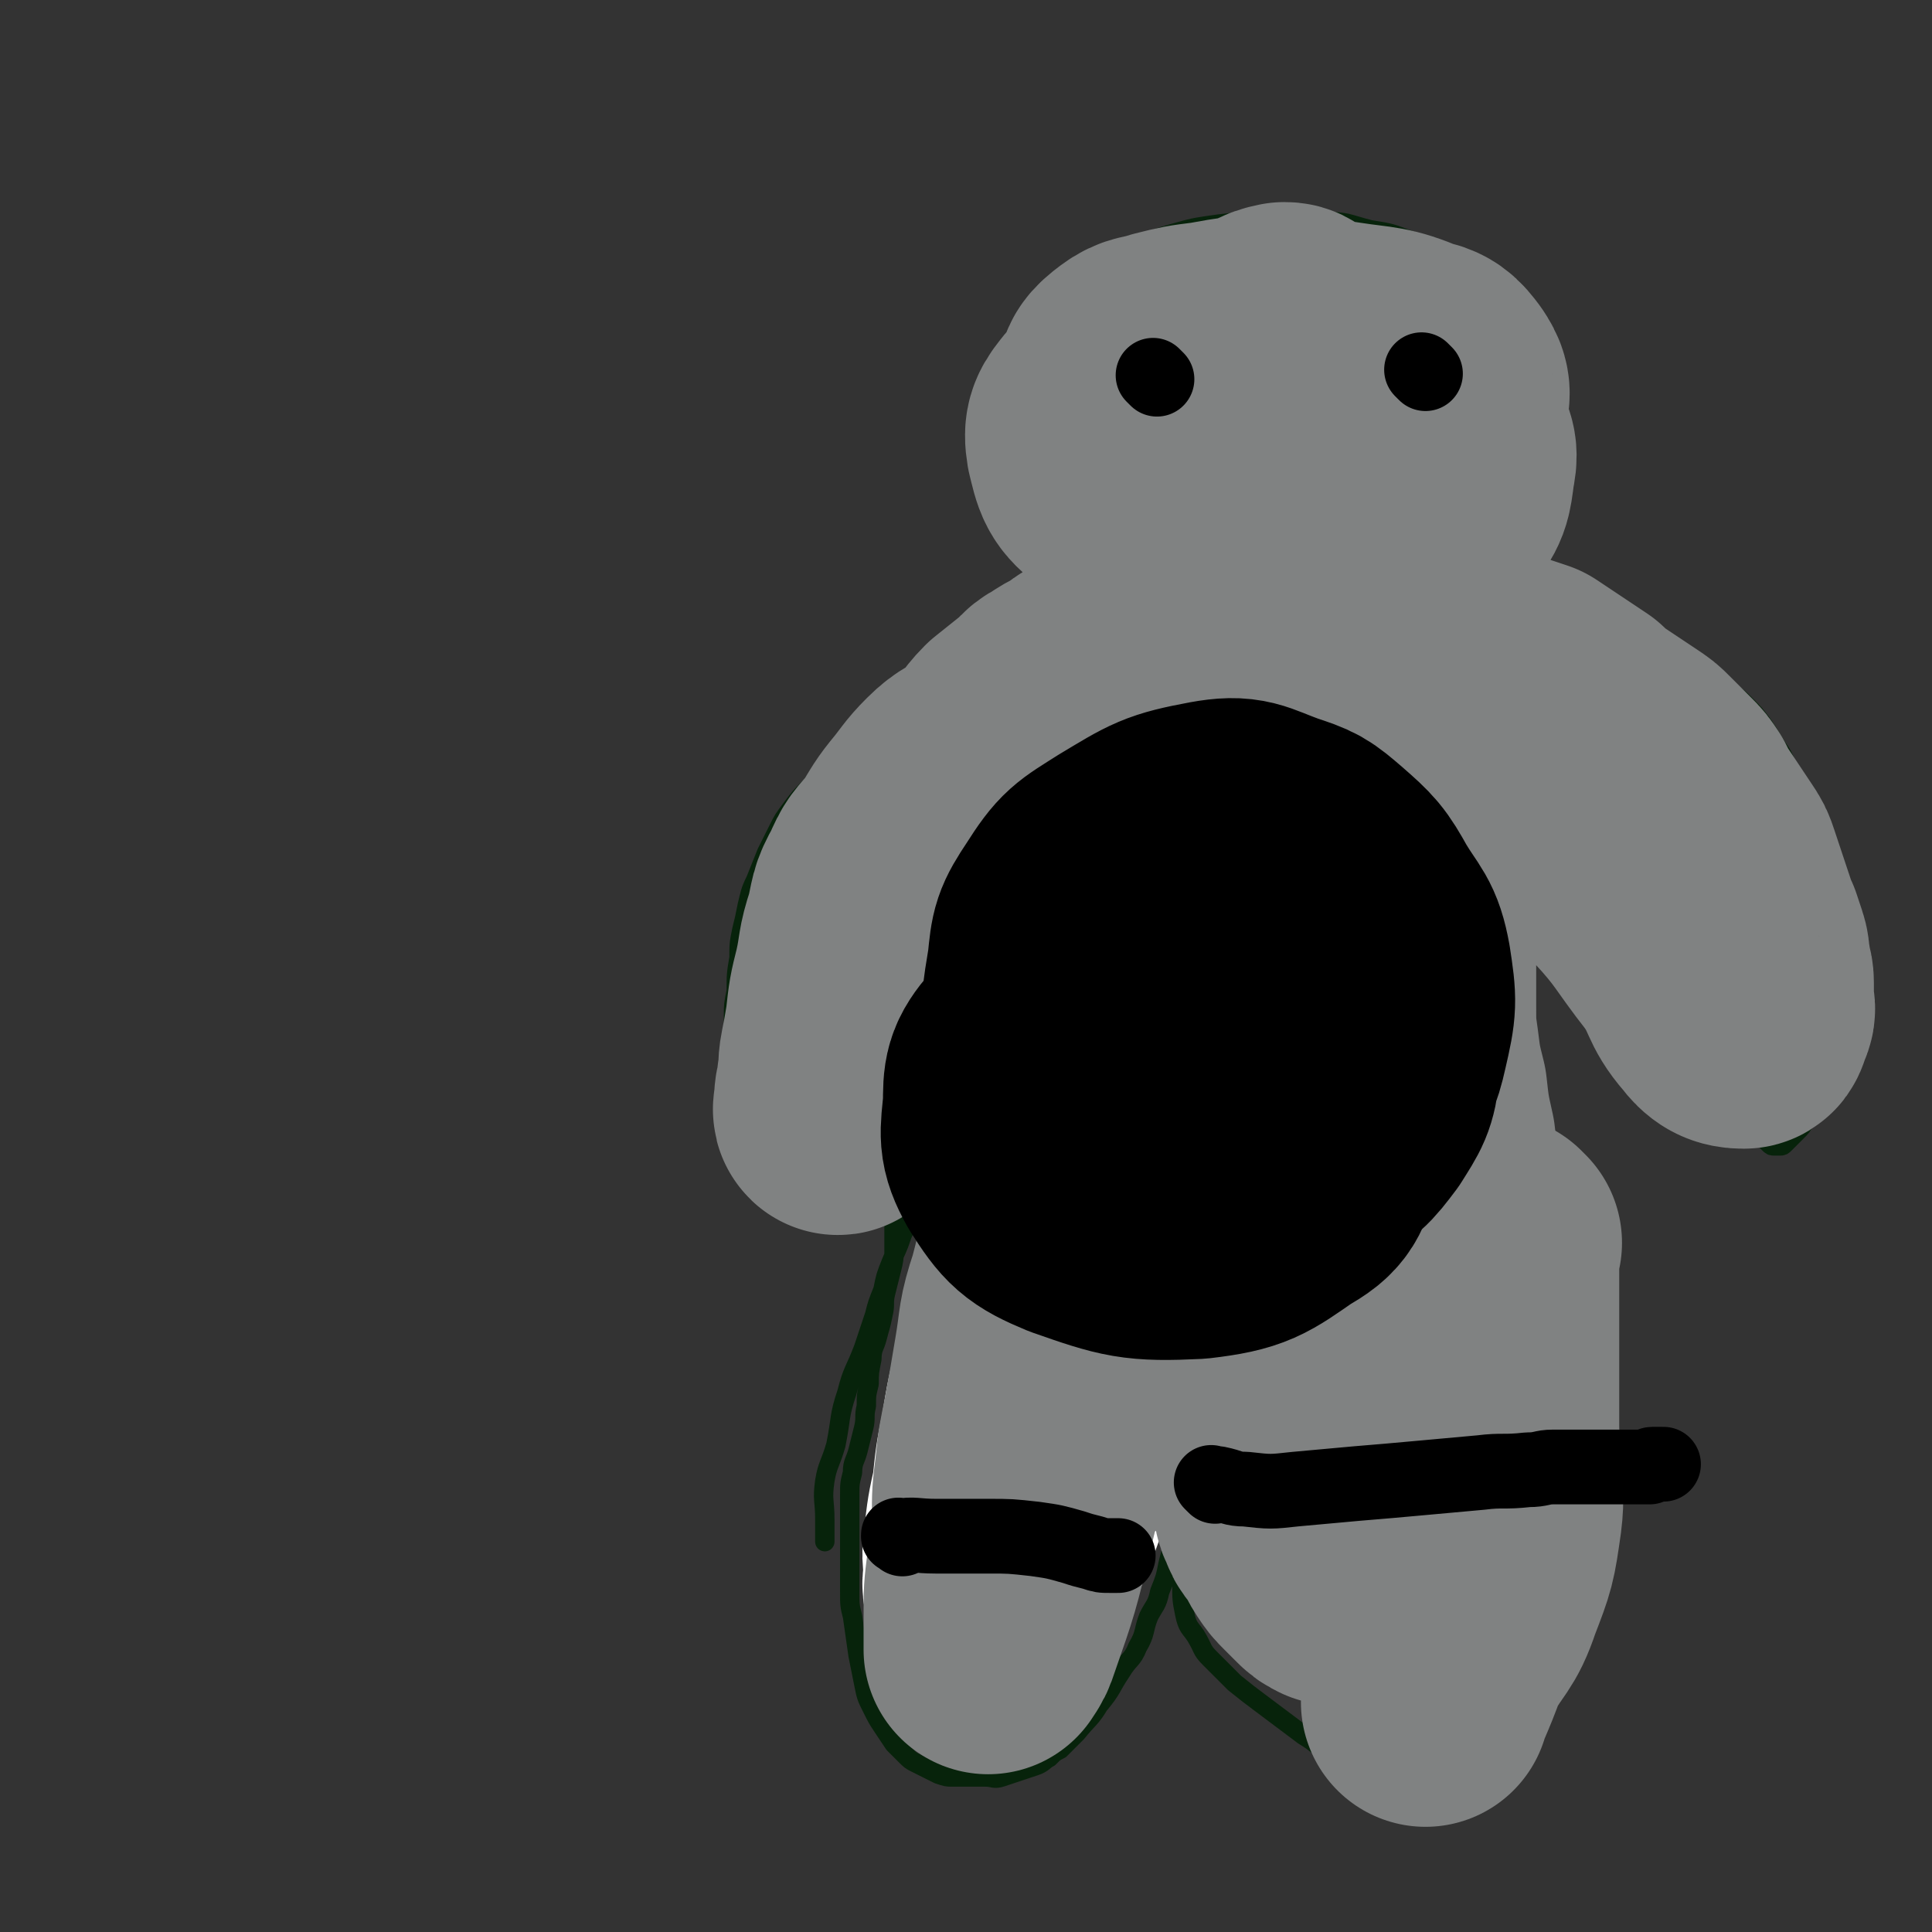 <svg viewBox='0 0 698 698' version='1.1' xmlns='http://www.w3.org/2000/svg' xmlns:xlink='http://www.w3.org/1999/xlink'><rect x="0" y="0" width="698" height="698" fill="#333333" stroke="none"/><g fill='none' stroke='#07230B' stroke-width='7' stroke-linecap='round' stroke-linejoin='round'><path d='M320,376c-1,-1 -1,-1 -1,-1 -1,-1 0,0 0,0 0,0 0,0 0,0 0,0 0,0 0,0 -1,-1 0,0 0,0 0,0 0,0 0,0 0,2 0,2 0,4 0,2 0,2 0,4 0,3 0,3 0,5 0,4 0,5 -1,8 0,-13 0,-13 0,-13 -1,-1 0,0 0,0 0,0 0,0 0,0 0,0 0,0 0,0 -1,-1 0,0 0,0 0,0 0,0 0,0 0,3 0,3 0,7 0,8 0,8 -1,17 6,-21 6,-21 6,-21 -1,-1 0,0 0,0 0,0 0,0 0,0 0,1 0,1 0,1 0,7 0,7 0,14 0,9 0,9 0,18 0,8 0,8 0,17 0,7 0,7 0,15 0,4 0,4 -1,8 -1,4 -1,4 -2,8 -1,4 0,4 -1,8 -1,5 -1,4 -2,8 -1,4 -2,4 -2,8 -1,5 -1,5 -1,9 -1,4 -1,4 -1,8 -1,4 0,4 -1,8 -1,4 -1,4 -2,8 -1,4 -2,4 -2,8 -1,4 -1,4 -1,8 0,7 0,7 0,13 0,5 0,5 0,11 0,5 0,5 0,11 0,5 0,5 1,9 1,7 1,7 2,14 1,5 1,5 2,10 1,5 1,5 3,9 2,4 2,4 4,7 2,3 2,3 4,6 2,2 2,2 4,4 2,2 2,2 4,3 2,1 2,1 4,2 2,1 2,1 4,2 3,1 3,1 5,1 3,0 3,0 6,0 3,0 3,0 6,0 3,0 3,1 6,0 3,-1 3,-1 6,-2 3,-1 3,-1 6,-2 3,-1 3,-2 5,-3 2,-2 2,-2 4,-3 3,-3 3,-3 6,-6 4,-5 5,-5 8,-10 5,-6 4,-6 8,-12 3,-5 4,-4 6,-9 3,-5 2,-6 4,-11 2,-4 3,-4 4,-9 2,-5 2,-5 3,-10 1,-4 1,-4 2,-8 1,-5 1,-5 2,-10 1,-5 1,-5 2,-10 1,-4 1,-4 2,-9 1,-5 1,-5 2,-10 1,-5 0,-5 1,-10 0,-4 1,-4 1,-8 0,-4 0,-4 0,-8 0,-4 0,-4 0,-8 0,-4 0,-4 0,-7 0,-2 0,-4 0,-4 0,0 -1,2 -1,4 -2,25 -2,25 -3,51 -1,16 -1,16 -2,32 -1,6 -1,6 -1,12 0,6 0,6 1,11 1,5 2,5 4,8 3,5 2,5 5,8 5,5 5,5 9,9 5,4 5,4 9,7 4,3 4,3 8,6 4,3 4,3 8,6 5,3 5,4 9,6 5,3 5,2 10,4 5,1 5,1 9,2 4,1 4,2 8,2 4,0 4,0 8,-1 4,-1 5,-1 8,-2 4,-2 3,-2 6,-4 4,-3 4,-2 7,-5 4,-5 4,-5 7,-10 4,-6 5,-6 8,-12 4,-6 4,-6 7,-13 3,-6 3,-5 6,-11 3,-8 4,-8 6,-15 3,-6 3,-6 4,-13 1,-5 1,-5 2,-10 1,-5 1,-5 2,-11 1,-5 1,-5 1,-10 0,-4 0,-4 0,-7 -1,-6 -1,-6 -2,-11 -1,-5 -1,-5 -2,-10 -2,-5 -2,-5 -4,-10 -2,-3 -3,-3 -5,-6 -4,-5 -3,-6 -6,-11 -4,-5 -4,-5 -7,-11 -3,-4 -4,-4 -6,-8 -4,-5 -4,-5 -6,-11 -3,-3 -2,-4 -4,-7 -2,-4 -2,-4 -4,-8 -2,-4 -3,-4 -4,-8 -2,-5 -2,-5 -3,-10 -2,-5 -1,-5 -2,-10 -1,-5 -1,-5 -2,-10 -1,-4 -1,-4 -1,-9 0,-5 0,-5 0,-10 0,-4 0,-4 0,-9 0,-5 -1,-5 0,-10 0,-4 1,-4 2,-9 1,-5 1,-5 3,-10 2,-4 2,-4 4,-7 2,-4 2,-4 4,-7 2,-4 2,-4 4,-6 3,-3 3,-3 6,-5 3,-2 3,-2 6,-4 3,-2 3,-2 5,-3 3,-1 3,-1 6,-1 3,0 3,0 6,1 5,2 4,2 8,4 5,3 5,2 8,5 4,3 4,3 7,6 4,4 3,4 6,8 3,5 3,5 6,9 2,4 2,4 4,8 2,5 2,5 4,10 2,5 2,5 3,9 2,5 2,5 3,10 2,5 2,5 3,9 2,5 2,5 3,9 1,4 1,4 3,7 1,3 2,3 3,6 2,3 1,3 3,6 1,3 1,3 3,5 1,2 2,2 3,3 1,1 1,1 2,2 1,1 1,1 2,1 1,0 1,0 2,0 1,0 1,0 2,-1 1,-1 1,-1 2,-2 1,-1 1,-1 2,-2 2,-2 2,-2 3,-4 2,-3 1,-3 2,-6 1,-4 2,-3 3,-6 2,-4 2,-4 3,-9 1,-5 1,-5 2,-10 1,-6 2,-6 2,-12 1,-6 0,-6 0,-12 -1,-8 -1,-8 -2,-16 -1,-8 -1,-8 -2,-16 -2,-7 -2,-7 -4,-14 -2,-6 -2,-6 -4,-13 -2,-6 -3,-6 -5,-12 -3,-5 -2,-5 -5,-9 -3,-5 -3,-5 -5,-8 -3,-4 -3,-4 -6,-7 -3,-3 -3,-3 -6,-5 -3,-3 -3,-3 -6,-5 -5,-3 -6,-3 -11,-5 -4,-2 -3,-3 -7,-4 -6,-2 -6,-1 -12,-2 -9,-1 -9,-1 -19,-2 -8,-1 -8,-1 -16,-2 -6,-1 -6,-1 -12,-1 -6,-1 -6,0 -12,-1 -6,-1 -6,-1 -12,-2 -4,-1 -4,-1 -8,-2 -4,-1 -4,-1 -8,-2 -4,-1 -4,-1 -7,-2 -3,-2 -3,-2 -4,-4 -1,-2 -1,-2 -1,-4 0,-3 -1,-3 0,-5 1,-4 1,-4 3,-6 2,-4 2,-3 4,-6 3,-4 2,-4 5,-7 3,-3 4,-2 6,-5 4,-4 4,-4 6,-9 6,-8 6,-8 10,-17 4,-7 5,-7 8,-15 2,-4 2,-5 3,-9 1,-6 2,-6 2,-11 0,-5 -1,-5 -2,-10 -1,-4 -1,-4 -3,-8 -2,-4 -2,-4 -5,-7 -4,-4 -4,-4 -9,-6 -5,-3 -5,-3 -11,-5 -5,-2 -6,-2 -12,-3 -8,-2 -8,-3 -17,-3 -11,-1 -11,0 -22,0 -8,0 -8,0 -16,1 -7,1 -8,1 -15,3 -7,2 -7,2 -14,5 -6,3 -6,3 -12,7 -5,5 -5,5 -9,10 -4,5 -4,6 -6,12 -3,6 -3,7 -4,14 -1,10 -1,10 0,20 1,8 1,9 3,17 2,7 2,7 5,14 3,5 4,5 7,9 4,6 4,6 8,10 5,5 6,5 12,8 5,3 5,3 12,5 4,2 5,1 9,2 6,1 6,2 12,2 6,1 6,0 12,0 6,0 6,0 11,0 5,0 5,0 9,0 4,0 4,0 8,0 4,0 4,0 7,-1 3,-1 3,-1 6,-2 2,-1 2,-1 3,-2 1,-1 2,0 2,-1 0,-1 0,-1 -1,-2 -1,-1 -1,-1 -2,-2 -3,-2 -3,-3 -6,-4 -4,-2 -4,-2 -8,-3 -5,-2 -5,-1 -10,-2 -6,-2 -6,-2 -12,-3 -5,-1 -5,-2 -11,-2 -6,-1 -6,0 -13,0 -7,0 -7,0 -14,0 -6,0 -6,0 -12,0 -4,0 -4,0 -8,1 -5,1 -5,1 -10,2 -4,1 -4,1 -8,3 -5,2 -5,2 -8,4 -4,2 -3,2 -6,4 -4,3 -4,3 -7,5 -4,3 -4,3 -8,6 -4,3 -4,3 -6,5 -4,3 -3,3 -6,6 -4,4 -4,3 -8,6 -6,4 -6,4 -11,8 -6,6 -6,7 -12,13 -5,5 -6,4 -11,9 -4,5 -3,5 -7,9 -4,5 -5,4 -8,8 -4,4 -4,4 -7,8 -3,4 -3,4 -5,8 -2,4 -2,4 -4,8 -2,5 -2,5 -4,10 -2,4 -2,5 -3,9 -1,5 -1,5 -2,9 -1,5 -1,5 -1,10 -1,6 -1,6 -1,12 -1,5 -1,5 -1,9 0,5 0,5 0,9 0,4 0,4 0,8 0,4 0,4 0,8 0,4 0,4 0,8 0,3 0,3 0,6 0,3 0,3 1,6 1,2 1,2 2,4 1,2 1,2 3,4 0,0 0,0 1,1 2,1 2,1 4,2 2,0 2,0 3,0 2,0 2,0 4,-1 2,-1 2,-1 3,-2 2,-1 2,-1 4,-2 2,-1 2,-1 3,-2 2,-2 2,-2 3,-3 2,-2 2,-2 4,-4 2,-2 2,-2 3,-4 2,-2 2,-2 3,-4 2,-2 2,-2 3,-4 2,-3 2,-3 3,-6 2,-4 3,-4 4,-8 3,-6 2,-6 4,-12 2,-6 2,-6 4,-12 2,-6 2,-6 4,-12 3,-7 3,-7 5,-14 3,-7 3,-7 6,-14 3,-7 4,-6 7,-13 4,-6 4,-7 8,-13 4,-5 5,-5 8,-10 4,-5 3,-5 6,-9 3,-4 3,-4 6,-7 3,-3 3,-3 6,-5 3,-2 3,-3 6,-4 2,-1 2,0 4,0 1,0 1,0 2,0 1,1 1,1 2,2 1,2 1,2 2,4 0,2 0,2 0,4 0,2 -1,2 -1,4 -1,2 0,2 -1,4 -1,2 -1,2 -2,4 -2,3 -2,3 -3,6 -1,3 -1,3 -2,6 -2,3 -2,3 -3,6 -2,4 -1,4 -2,7 -2,4 -2,4 -4,8 -2,5 -2,5 -4,9 -2,5 -2,5 -4,10 -2,5 -2,5 -4,9 -3,5 -3,5 -5,10 -2,5 -2,5 -4,9 -2,4 -2,4 -4,8 -2,5 -2,6 -4,10 -2,4 -3,4 -4,7 -3,6 -2,6 -4,12 -2,5 -2,5 -4,10 -2,6 -2,6 -3,11 -2,5 -2,5 -3,9 -1,5 -1,5 -2,9 -2,5 -1,6 -3,10 -2,6 -2,5 -4,10 -2,5 -2,5 -3,10 -2,5 -2,5 -3,9 -2,6 -2,6 -4,12 -3,8 -4,8 -6,16 -3,9 -2,9 -4,19 -2,7 -3,7 -4,13 -1,7 0,7 0,14 0,4 0,4 0,8 '/></g>
<g fill='none' stroke='#FFFFFF' stroke-width='90' stroke-linecap='round' stroke-linejoin='round'><path d='M489,302c-1,-1 -1,-1 -1,-1 -1,-1 0,0 0,0 -6,9 -8,9 -13,19 -19,38 -19,38 -36,78 -11,29 -9,29 -20,58 -4,12 -4,12 -9,23 -2,4 -3,4 -4,7 -1,1 0,2 0,2 0,0 1,0 1,-1 2,-5 2,-5 3,-9 7,-23 8,-23 14,-46 4,-17 3,-17 6,-35 4,-20 5,-20 8,-40 5,-24 5,-24 8,-49 3,-15 1,-15 4,-30 2,-11 2,-11 5,-22 1,-3 1,-4 2,-5 0,-1 0,1 0,2 -3,23 -2,23 -6,46 -7,41 -8,41 -17,83 -4,22 -3,23 -10,45 -6,19 -7,19 -15,37 -5,12 -6,12 -12,24 -5,9 -5,9 -10,19 -4,8 -4,8 -7,17 -3,7 -3,7 -5,15 -2,4 -2,4 -3,8 -1,4 -1,4 -2,7 -1,4 -1,4 -2,8 -1,3 -1,3 -2,6 -1,3 -1,3 -2,6 -1,1 -1,2 -2,2 -1,0 -2,0 -2,-1 -1,-6 -1,-6 0,-12 2,-22 2,-22 5,-43 3,-18 2,-18 6,-37 2,-11 3,-11 6,-21 4,-10 4,-10 8,-20 5,-10 5,-10 9,-19 6,-12 6,-12 11,-23 5,-11 5,-11 9,-22 3,-7 4,-7 6,-14 2,-4 1,-4 3,-8 1,-3 1,-3 2,-5 1,-2 1,-3 1,-3 0,0 -1,0 -1,1 -1,2 -2,2 -2,4 -2,5 -1,5 -2,10 -3,9 -2,9 -6,18 -6,12 -7,12 -13,23 -5,12 -5,12 -11,23 -4,9 -4,10 -7,19 -5,11 -5,11 -8,21 -5,14 -5,14 -8,28 -3,12 -3,12 -5,24 -2,10 -2,10 -3,20 -2,9 -2,9 -3,18 -1,6 0,6 0,11 0,3 -1,4 0,6 0,1 1,3 2,2 5,-6 6,-8 10,-16 10,-23 8,-23 17,-46 5,-15 5,-15 12,-30 6,-13 6,-13 13,-27 6,-13 6,-13 13,-26 6,-13 4,-14 12,-27 10,-17 12,-16 24,-33 8,-10 8,-11 17,-20 4,-4 4,-5 9,-6 3,-1 3,0 5,2 3,3 3,3 4,6 4,8 4,8 6,16 4,13 5,13 7,25 2,11 2,11 3,22 1,7 0,7 0,14 0,5 0,5 0,11 0,7 -1,7 -1,14 -1,10 0,10 -2,20 -2,12 -3,12 -6,23 -3,9 -3,8 -6,17 -3,5 -3,5 -5,10 -2,5 -2,5 -3,9 -1,4 0,4 0,8 0,4 0,5 1,8 1,5 2,5 4,9 2,4 2,4 4,7 2,3 2,3 4,6 2,3 2,3 3,5 1,2 1,2 2,3 1,1 1,1 2,1 1,0 1,0 3,0 0,0 0,0 0,0 '/></g>
<g fill='none' stroke='#808282' stroke-width='90' stroke-linecap='round' stroke-linejoin='round'><path d='M457,291c-1,-1 -1,-1 -1,-1 -1,-1 0,0 0,0 0,1 -1,0 -1,1 -8,15 -8,15 -15,30 -11,25 -9,26 -21,50 -8,18 -10,17 -19,34 -9,16 -11,15 -18,32 -6,14 -5,14 -9,29 -4,12 -3,12 -5,24 -2,12 -2,12 -4,23 -2,10 -2,9 -3,19 -1,8 -1,8 -1,16 -1,10 -1,10 -2,19 -1,8 -1,8 -1,17 0,2 0,2 0,5 0,3 0,3 0,5 0,1 0,1 0,2 0,0 0,0 0,0 2,-3 2,-3 3,-6 7,-20 7,-20 12,-41 5,-20 4,-20 8,-40 3,-15 4,-14 6,-29 5,-19 4,-19 8,-39 3,-13 3,-13 5,-25 2,-10 2,-10 4,-20 2,-8 2,-9 4,-17 2,-7 2,-7 4,-15 2,-8 3,-8 4,-16 1,-6 1,-6 2,-12 1,-5 2,-5 3,-10 2,-7 2,-7 4,-14 2,-6 2,-6 4,-12 2,-6 2,-6 4,-12 2,-4 3,-4 5,-8 2,-4 2,-4 4,-8 1,-2 1,-3 2,-4 1,-1 1,-1 3,-2 0,0 0,0 0,0 0,1 0,2 0,3 -1,7 -2,7 -3,14 -3,13 -4,13 -6,25 -3,10 -2,10 -4,20 -2,8 -3,7 -5,15 -3,8 -2,8 -4,16 -2,7 -3,7 -5,14 -3,6 -3,6 -6,12 -3,6 -3,5 -6,10 -3,5 -4,5 -6,10 -3,5 -3,5 -5,9 -2,4 -2,4 -4,8 -3,6 -3,5 -5,10 -3,6 -2,6 -4,12 -2,6 -2,6 -4,12 -2,7 -2,7 -4,15 -2,7 -3,7 -4,13 -1,8 -1,8 -1,16 0,6 -1,6 0,11 1,5 0,9 3,9 9,1 15,1 22,-7 23,-25 22,-28 39,-59 14,-24 12,-25 22,-51 7,-19 7,-19 12,-40 3,-11 3,-11 5,-22 1,-6 1,-6 2,-13 1,-3 1,-2 2,-5 0,-1 0,-2 0,-2 0,1 0,2 0,4 -1,21 -1,21 -2,41 -2,26 -1,27 -3,53 -1,11 -1,11 -3,22 -2,9 -3,8 -5,17 -2,7 -1,7 -2,15 -1,8 -2,8 -2,16 -1,8 0,8 0,17 0,7 0,7 0,14 0,6 0,6 0,12 0,3 0,4 1,7 1,4 0,5 2,8 1,4 2,3 4,6 2,3 1,3 3,6 2,3 2,3 4,5 2,2 2,2 4,4 2,2 2,2 4,3 4,1 4,1 7,2 3,1 3,1 6,2 3,1 3,1 5,2 1,0 1,0 2,1 1,1 1,1 2,2 1,1 1,1 2,2 1,1 1,1 2,2 1,1 1,0 2,1 1,1 1,1 1,2 0,0 0,1 0,1 0,0 0,-1 0,-1 0,-1 0,-1 0,-2 0,-3 0,-3 0,-7 0,-20 -1,-20 0,-41 1,-20 2,-20 4,-41 1,-11 1,-11 2,-23 1,-12 1,-12 2,-24 0,-9 1,-10 0,-19 -1,-9 -1,-9 -2,-18 -2,-9 -2,-9 -3,-18 -2,-8 -2,-8 -3,-16 -1,-7 -1,-7 -1,-15 0,-9 0,-9 0,-17 0,-9 -1,-9 -1,-18 0,-9 0,-9 0,-18 0,-8 0,-8 1,-16 1,-5 1,-5 2,-9 1,-4 0,-4 1,-7 1,-4 1,-3 2,-6 1,-3 1,-3 2,-6 1,-3 1,-3 2,-6 1,-3 1,-4 2,-6 1,-2 1,-2 2,-4 1,-2 1,-3 3,-4 2,-2 2,-2 4,-2 2,-1 2,0 4,0 3,0 3,0 6,0 3,0 3,0 6,1 3,1 3,1 6,2 3,2 3,2 6,4 3,2 3,2 6,4 3,2 3,2 6,4 3,3 3,3 6,5 3,2 3,2 6,4 3,2 3,2 6,4 3,2 3,2 5,4 2,2 2,2 4,4 2,2 2,2 4,4 2,2 2,2 4,5 2,4 2,4 4,7 2,3 2,3 4,6 2,3 2,3 4,6 2,3 2,3 3,6 1,3 1,3 2,6 1,3 1,3 2,6 1,3 1,3 2,6 1,3 1,3 2,5 1,3 1,3 2,6 1,3 0,3 1,6 0,3 1,3 1,6 0,3 0,3 0,6 0,3 1,3 0,5 -1,2 -1,4 -2,4 -4,0 -6,-1 -9,-5 -7,-8 -5,-10 -12,-20 -11,-14 -10,-15 -22,-28 -12,-14 -13,-14 -26,-27 -11,-10 -11,-10 -23,-20 -8,-7 -7,-7 -16,-13 -7,-4 -8,-4 -16,-7 -8,-4 -8,-3 -17,-5 -7,-2 -7,-2 -14,-3 -7,-2 -7,-2 -14,-3 -7,-2 -7,-2 -14,-3 -6,-1 -6,-1 -12,-1 -7,0 -7,-1 -14,0 -6,1 -6,1 -12,2 -4,1 -4,1 -7,3 -4,2 -4,2 -7,4 -4,2 -3,2 -6,4 -4,2 -4,2 -7,4 -4,2 -3,3 -6,5 -5,4 -5,4 -10,8 -5,5 -4,6 -10,11 -5,4 -6,3 -11,8 -5,5 -5,6 -10,12 -4,5 -4,6 -8,12 -5,6 -5,5 -8,12 -4,7 -3,7 -5,15 -3,9 -2,9 -4,18 -2,8 -2,8 -3,17 -1,6 -1,6 -2,11 -1,5 0,5 -1,9 0,4 -1,4 -1,7 0,2 -1,5 0,4 8,-10 10,-13 19,-26 13,-20 13,-21 26,-41 12,-17 12,-17 24,-33 12,-16 12,-16 23,-33 11,-15 11,-15 22,-31 7,-11 7,-11 15,-22 7,-12 8,-11 15,-23 6,-11 6,-11 10,-22 4,-8 3,-9 5,-17 2,-8 2,-8 3,-16 1,-6 1,-6 2,-12 0,-2 1,-3 0,-5 -1,-2 -2,-2 -3,-2 -5,1 -6,2 -9,6 -13,15 -14,15 -23,32 -9,14 -9,15 -13,31 -3,11 -3,12 -2,22 1,6 1,8 5,11 8,5 11,6 21,5 23,-3 26,-2 46,-14 17,-9 16,-12 29,-27 5,-6 5,-7 6,-15 1,-5 1,-6 -2,-11 -5,-7 -6,-8 -13,-12 -13,-7 -14,-8 -29,-11 -10,-3 -11,-2 -22,-2 -13,0 -14,-1 -27,1 -10,2 -10,2 -20,6 -7,4 -9,4 -13,9 -4,5 -5,6 -4,12 2,8 2,10 9,15 11,8 12,10 27,12 24,3 27,4 51,-3 16,-5 16,-8 29,-20 8,-8 8,-9 11,-19 2,-4 1,-6 -1,-9 -3,-4 -4,-5 -9,-6 -12,-5 -13,-4 -26,-6 -13,-2 -13,-2 -26,-2 -11,0 -11,0 -22,2 -8,1 -8,1 -16,3 -6,2 -7,1 -11,4 -4,3 -6,5 -4,8 16,20 20,20 41,38 6,5 7,4 14,9 '/><path d='M541,449c-1,-1 -1,-1 -1,-1 -1,-1 0,0 0,0 0,0 0,0 0,0 0,4 0,4 0,9 0,10 0,10 0,20 0,10 0,10 0,20 0,9 0,9 0,18 0,8 1,8 1,17 0,8 1,8 0,16 -2,14 -2,14 -7,27 -4,12 -6,11 -12,22 -3,8 -3,8 -6,15 -1,2 -1,2 -1,3 '/></g>
<g fill='none' stroke='#000000' stroke-width='90' stroke-linecap='round' stroke-linejoin='round'><path d='M451,382c-1,-1 -1,-1 -1,-1 -1,-1 0,0 0,0 0,0 0,-1 0,-1 -1,-2 -1,-2 -2,-3 -4,-4 -3,-5 -8,-6 -9,-5 -10,-6 -21,-6 -14,-1 -16,-2 -30,2 -10,4 -12,5 -19,14 -6,7 -6,9 -6,18 -1,11 -2,13 3,22 7,11 9,13 21,18 20,7 23,8 44,7 17,-2 19,-4 32,-13 9,-5 9,-7 12,-17 4,-10 3,-11 3,-21 -1,-14 -2,-14 -5,-27 -3,-12 -3,-12 -7,-23 -3,-6 -3,-6 -6,-11 -3,-5 -2,-6 -5,-8 -3,-3 -4,-2 -7,-2 -5,0 -6,1 -9,3 -5,3 -5,3 -7,7 -5,7 -4,8 -7,16 -4,9 -4,9 -6,19 -2,7 -2,8 -2,15 0,6 -1,7 1,12 2,6 2,7 5,10 5,5 6,6 13,8 9,3 10,3 19,2 11,-2 11,-3 20,-9 9,-5 9,-6 16,-14 5,-7 6,-8 8,-17 3,-13 3,-14 1,-27 -2,-11 -4,-11 -10,-21 -5,-9 -6,-10 -14,-17 -7,-6 -7,-6 -16,-9 -11,-4 -12,-6 -23,-4 -16,3 -17,4 -32,13 -11,7 -12,7 -19,18 -6,9 -6,10 -7,20 -2,13 -3,14 0,27 5,16 6,16 16,30 7,10 7,11 17,18 7,5 7,5 16,7 10,3 10,4 20,3 10,-1 11,-1 19,-7 8,-6 8,-7 13,-16 5,-8 5,-8 6,-17 1,-9 1,-9 -1,-18 -3,-11 -4,-11 -8,-22 -3,-10 -3,-10 -6,-19 -2,-6 -2,-6 -4,-12 -2,-5 -2,-6 -5,-11 -3,-4 -3,-6 -8,-8 -7,-4 -9,-5 -17,-3 -14,3 -16,4 -26,13 -17,15 -19,16 -29,35 -6,11 -5,14 -3,26 2,11 4,12 11,20 8,10 9,10 20,17 10,6 11,5 22,8 11,3 11,4 22,3 10,-1 11,-2 20,-7 8,-4 9,-5 15,-13 5,-8 6,-9 7,-18 1,-9 0,-10 -2,-19 -3,-9 -4,-9 -9,-18 -4,-7 -4,-7 -10,-14 -4,-5 -4,-5 -9,-10 -5,-4 -5,-5 -12,-7 -7,-3 -8,-3 -15,-2 -8,1 -9,0 -16,4 -10,7 -12,7 -17,17 -6,14 -6,16 -5,31 1,11 2,13 10,20 9,8 11,6 23,11 2,1 2,1 4,2 '/></g>
<g fill='none' stroke='#000000' stroke-width='27' stroke-linecap='round' stroke-linejoin='round'><path d='M418,137c-1,-1 -1,-1 -1,-1 -1,-1 0,0 0,0 0,0 0,0 0,0 0,0 0,0 0,0 '/><path d='M515,135c-1,-1 -1,-1 -1,-1 -1,-1 0,0 0,0 0,0 0,0 0,0 0,0 0,0 0,0 '/><path d='M326,556c-1,-1 -1,-1 -1,-1 -1,-1 0,0 0,0 0,0 0,0 0,0 0,0 -1,0 0,0 5,-1 6,0 13,0 10,0 10,0 19,0 8,0 8,0 17,1 7,1 7,1 14,3 3,1 3,1 7,2 3,1 3,1 6,1 2,0 2,0 3,0 '/><path d='M439,537c-1,-1 -1,-1 -1,-1 -1,-1 0,0 0,0 0,0 0,0 0,0 0,0 0,0 0,0 -1,-1 0,0 0,0 1,0 1,0 2,0 5,1 5,2 10,2 9,1 9,1 18,0 11,-1 11,-1 22,-2 12,-1 12,-1 23,-2 11,-1 11,-1 22,-2 8,-1 8,0 17,-1 5,0 5,-1 9,-1 4,0 4,0 8,0 4,0 4,0 7,0 3,0 3,0 6,0 2,0 2,0 4,0 2,0 2,0 4,0 2,0 2,0 3,0 1,0 1,0 3,0 0,0 0,-1 1,-1 1,0 1,0 2,0 1,0 1,0 1,0 1,0 1,0 1,0 0,0 0,0 0,0 '/></g>
</svg>